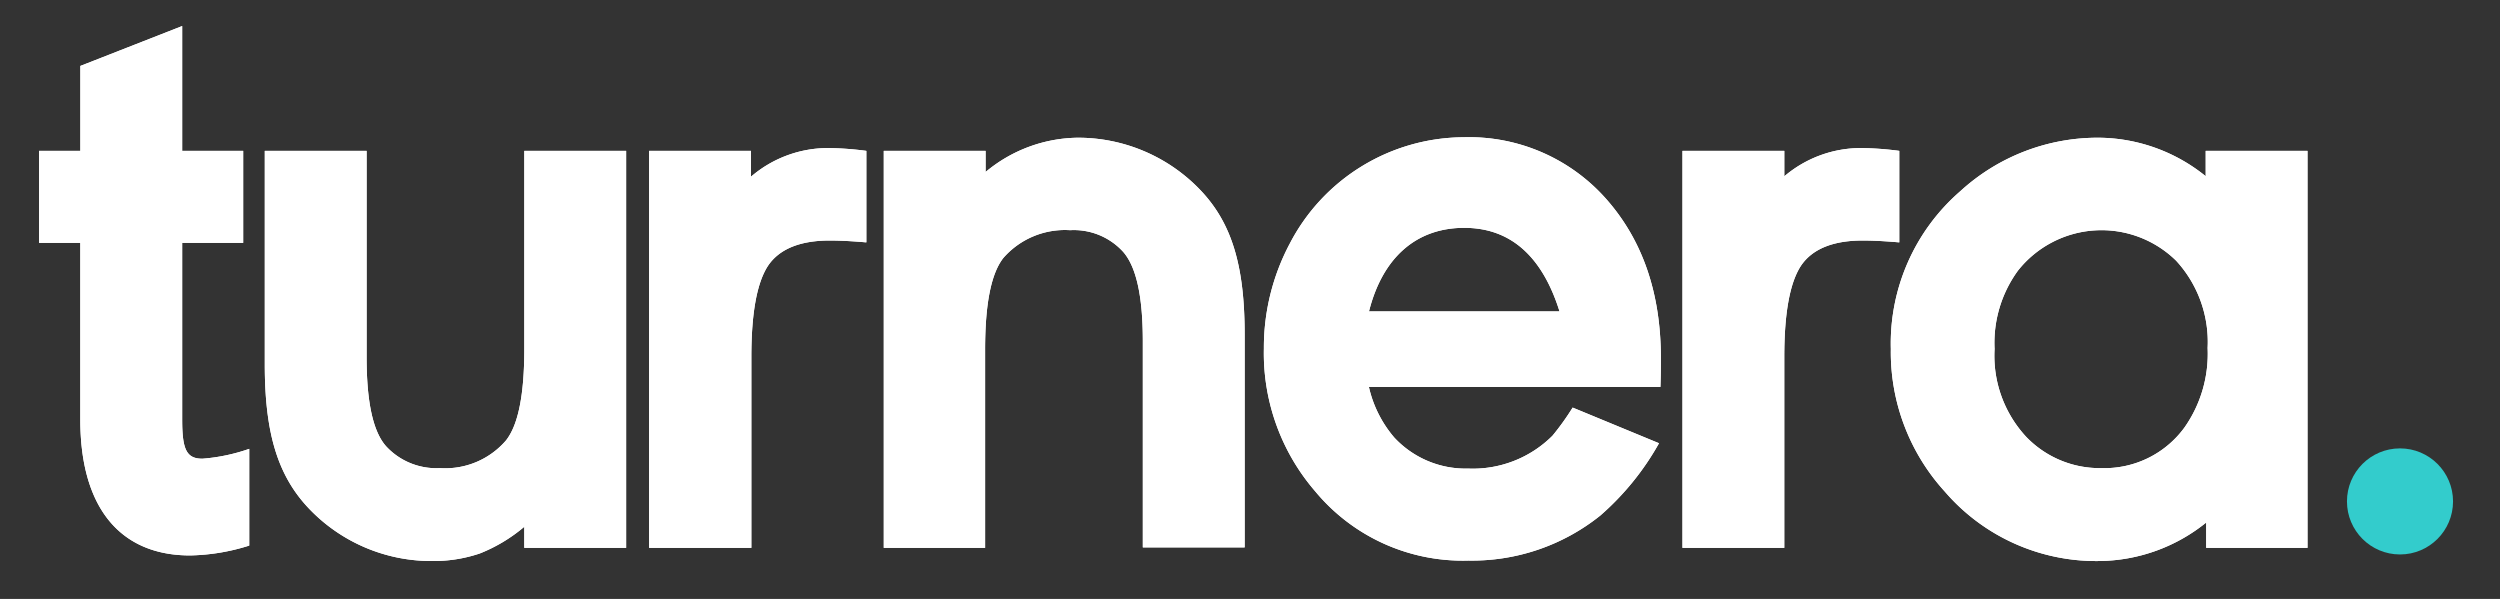 <svg xmlns="http://www.w3.org/2000/svg" xmlns:xlink="http://www.w3.org/1999/xlink" width="192" height="46" viewBox="0 0 192 46">
  <rect x="0" y="0" width="192" height="46" fill="#333333" stroke="none"/>
  <defs>
    <clipPath id="clip-Artboard_5">
      <rect width="192" height="46"/>
    </clipPath>
  </defs>
  <g id="Artboard_5" data-name="Artboard – 5" clip-path="url(#clip-Artboard_5)">
    <g id="XMLID_15_" transform="translate(3 2)">
      <g id="XMLID_17_">
        <g id="XMLID_18_">
          <g id="XMLID_37_">
            <path id="XMLID_54_" d="M10.992,16.651V30.238c0,2.271.324,2.991,1.55,2.991a14.12,14.12,0,0,0,3.6-.757V39.9a15.914,15.914,0,0,1-4.541.757c-5.406,0-8.433-3.712-8.433-10.416V16.651H0V9.587H3.172V3.063L10.992,0V9.587h4.685v7.064Z" fill="#fff"/>
            <path id="XMLID_52_" d="M68.03,55.468a12.269,12.269,0,0,1-3.424,2.054,11.084,11.084,0,0,1-3.676.577,12.985,12.985,0,0,1-9.479-4.073C49.073,51.5,48.1,48.224,48.1,43V26.6h7.821V42.458c0,3.46.5,5.73,1.514,6.848a5.247,5.247,0,0,0,4.109,1.658,6.155,6.155,0,0,0,5.082-2.126c.937-1.189,1.406-3.5,1.406-7.028V26.6h7.821V57.09H68.03V55.468Z" transform="translate(-30.765 -17.013)" fill="#fff"/>
            <path id="XMLID_50_" d="M137.821,28.2A9.084,9.084,0,0,1,143.8,26a24.172,24.172,0,0,1,2.883.216v7.028c-1.225-.108-2.162-.144-2.811-.144-2.271,0-3.856.649-4.721,1.91q-1.3,1.946-1.3,7.028V56.706H130V26.216h7.821Z" transform="translate(-83.147 -16.629)" fill="#fff"/>
            <path id="XMLID_48_" d="M187.821,26.431a11.237,11.237,0,0,1,7.064-2.631,12.985,12.985,0,0,1,9.479,4.073c2.379,2.523,3.352,5.8,3.352,11.028V55.263h-7.821V39.406c0-3.424-.5-5.694-1.514-6.848a5.119,5.119,0,0,0-4.073-1.658,6.277,6.277,0,0,0-5.118,2.126c-.937,1.189-1.406,3.5-1.406,7.028V55.3H180V24.809h7.821Z" transform="translate(-115.127 -15.222)" fill="#fff"/>
            <path id="XMLID_45_" d="M269.073,42.91a9.015,9.015,0,0,0,1.946,3.856,7.484,7.484,0,0,0,5.658,2.379,8.661,8.661,0,0,0,6.487-2.523,20.045,20.045,0,0,0,1.55-2.162l6.631,2.739a20.863,20.863,0,0,1-4.505,5.55,15.754,15.754,0,0,1-10.127,3.46,14.715,14.715,0,0,1-11.785-5.334A16.227,16.227,0,0,1,261,39.918a17.009,17.009,0,0,1,1.982-8.037A15.131,15.131,0,0,1,276.353,23.7a14.055,14.055,0,0,1,10.92,4.721c2.811,3.172,4.217,7.244,4.217,12.254,0,.432,0,1.189-.036,2.2H269.073Zm14.632-5.839c-1.333-4.253-3.784-6.415-7.316-6.415-3.676,0-6.271,2.271-7.316,6.415Z" transform="translate(-166.934 -15.158)" fill="#fff"/>
            <path id="XMLID_41_" d="M357.985,28.2a9.084,9.084,0,0,1,5.983-2.2,24.172,24.172,0,0,1,2.883.216v7.028c-1.225-.108-2.162-.144-2.811-.144-2.271,0-3.856.649-4.721,1.91q-1.3,1.946-1.3,7.028V56.706H350.2V26.216h7.821V28.2Z" transform="translate(-223.986 -16.629)" fill="#fff"/>
            <path id="XMLID_38_" d="M426.64,55.3h-7.821V53.353a13.282,13.282,0,0,1-8.181,2.955,15.342,15.342,0,0,1-11.893-5.334A15.893,15.893,0,0,1,394.6,40.018a15.471,15.471,0,0,1,5.334-12.11A15.64,15.64,0,0,1,410.6,23.8a13.207,13.207,0,0,1,8.181,2.955V24.809H426.6V55.3ZM404.367,34a9.422,9.422,0,0,0-1.8,6.019,9.154,9.154,0,0,0,2.451,6.776,7.834,7.834,0,0,0,5.766,2.379,7.6,7.6,0,0,0,6.379-3.136,9.847,9.847,0,0,0,1.766-6.091,9.22,9.22,0,0,0-2.415-6.7A8.182,8.182,0,0,0,404.367,34Z" transform="translate(-252.384 -15.222)" fill="#fff"/>
          </g>
          <g id="XMLID_20_">
            <path id="XMLID_35_" d="M10.992,16.651V30.238c0,2.271.324,2.991,1.55,2.991a14.12,14.12,0,0,0,3.6-.757V39.9a15.914,15.914,0,0,1-4.541.757c-5.406,0-8.433-3.712-8.433-10.416V16.651H0V9.587H3.172V3.063L10.992,0V9.587h4.685v7.064Z" fill="#fff"/>
            <path id="XMLID_33_" d="M68.03,55.468a12.269,12.269,0,0,1-3.424,2.054,11.084,11.084,0,0,1-3.676.577,12.985,12.985,0,0,1-9.479-4.073C49.073,51.5,48.1,48.224,48.1,43V26.6h7.821V42.458c0,3.46.5,5.73,1.514,6.848a5.247,5.247,0,0,0,4.109,1.658,6.155,6.155,0,0,0,5.082-2.126c.937-1.189,1.406-3.5,1.406-7.028V26.6h7.821V57.09H68.03V55.468Z" transform="translate(-30.765 -17.013)" fill="#fff"/>
            <path id="XMLID_31_" d="M137.821,28.2A9.084,9.084,0,0,1,143.8,26a24.172,24.172,0,0,1,2.883.216v7.028c-1.225-.108-2.162-.144-2.811-.144-2.271,0-3.856.649-4.721,1.91q-1.3,1.946-1.3,7.028V56.706H130V26.216h7.821Z" transform="translate(-83.147 -16.629)" fill="#fff"/>
            <path id="XMLID_29_" d="M187.821,26.431a11.237,11.237,0,0,1,7.064-2.631,12.985,12.985,0,0,1,9.479,4.073c2.379,2.523,3.352,5.8,3.352,11.028V55.263h-7.821V39.406c0-3.424-.5-5.694-1.514-6.848a5.119,5.119,0,0,0-4.073-1.658,6.277,6.277,0,0,0-5.118,2.126c-.937,1.189-1.406,3.5-1.406,7.028V55.3H180V24.809h7.821Z" transform="translate(-115.127 -15.222)" fill="#fff"/>
            <path id="XMLID_26_" d="M269.073,42.91a9.015,9.015,0,0,0,1.946,3.856,7.484,7.484,0,0,0,5.658,2.379,8.661,8.661,0,0,0,6.487-2.523,20.045,20.045,0,0,0,1.55-2.162l6.631,2.739a20.863,20.863,0,0,1-4.505,5.55,15.754,15.754,0,0,1-10.127,3.46,14.715,14.715,0,0,1-11.785-5.334A16.227,16.227,0,0,1,261,39.918a17.009,17.009,0,0,1,1.982-8.037A15.131,15.131,0,0,1,276.353,23.7a14.055,14.055,0,0,1,10.92,4.721c2.811,3.172,4.217,7.244,4.217,12.254,0,.432,0,1.189-.036,2.2H269.073Zm14.632-5.839c-1.333-4.253-3.784-6.415-7.316-6.415-3.676,0-6.271,2.271-7.316,6.415Z" transform="translate(-166.934 -15.158)" fill="#fff"/>
            <path id="XMLID_24_" d="M357.985,28.2a9.084,9.084,0,0,1,5.983-2.2,24.172,24.172,0,0,1,2.883.216v7.028c-1.225-.108-2.162-.144-2.811-.144-2.271,0-3.856.649-4.721,1.91q-1.3,1.946-1.3,7.028V56.706H350.2V26.216h7.821V28.2Z" transform="translate(-223.986 -16.629)" fill="#fff"/>
            <path id="XMLID_21_" d="M426.64,55.3h-7.821V53.353a13.282,13.282,0,0,1-8.181,2.955,15.342,15.342,0,0,1-11.893-5.334A15.893,15.893,0,0,1,394.6,40.018a15.471,15.471,0,0,1,5.334-12.11A15.64,15.64,0,0,1,410.6,23.8a13.207,13.207,0,0,1,8.181,2.955V24.809H426.6V55.3ZM404.367,34a9.422,9.422,0,0,0-1.8,6.019,9.154,9.154,0,0,0,2.451,6.776,7.834,7.834,0,0,0,5.766,2.379,7.6,7.6,0,0,0,6.379-3.136,9.847,9.847,0,0,0,1.766-6.091,9.22,9.22,0,0,0-2.415-6.7A8.182,8.182,0,0,0,404.367,34Z" transform="translate(-252.384 -15.222)" fill="#fff"/>
          </g>
        </g>
      </g>
      <circle id="XMLID_16_" cx="4.073" cy="4.073" r="4.073" transform="translate(177.247 32.436)" fill="#3cc"/>
    </g>
  </g>
</svg>
